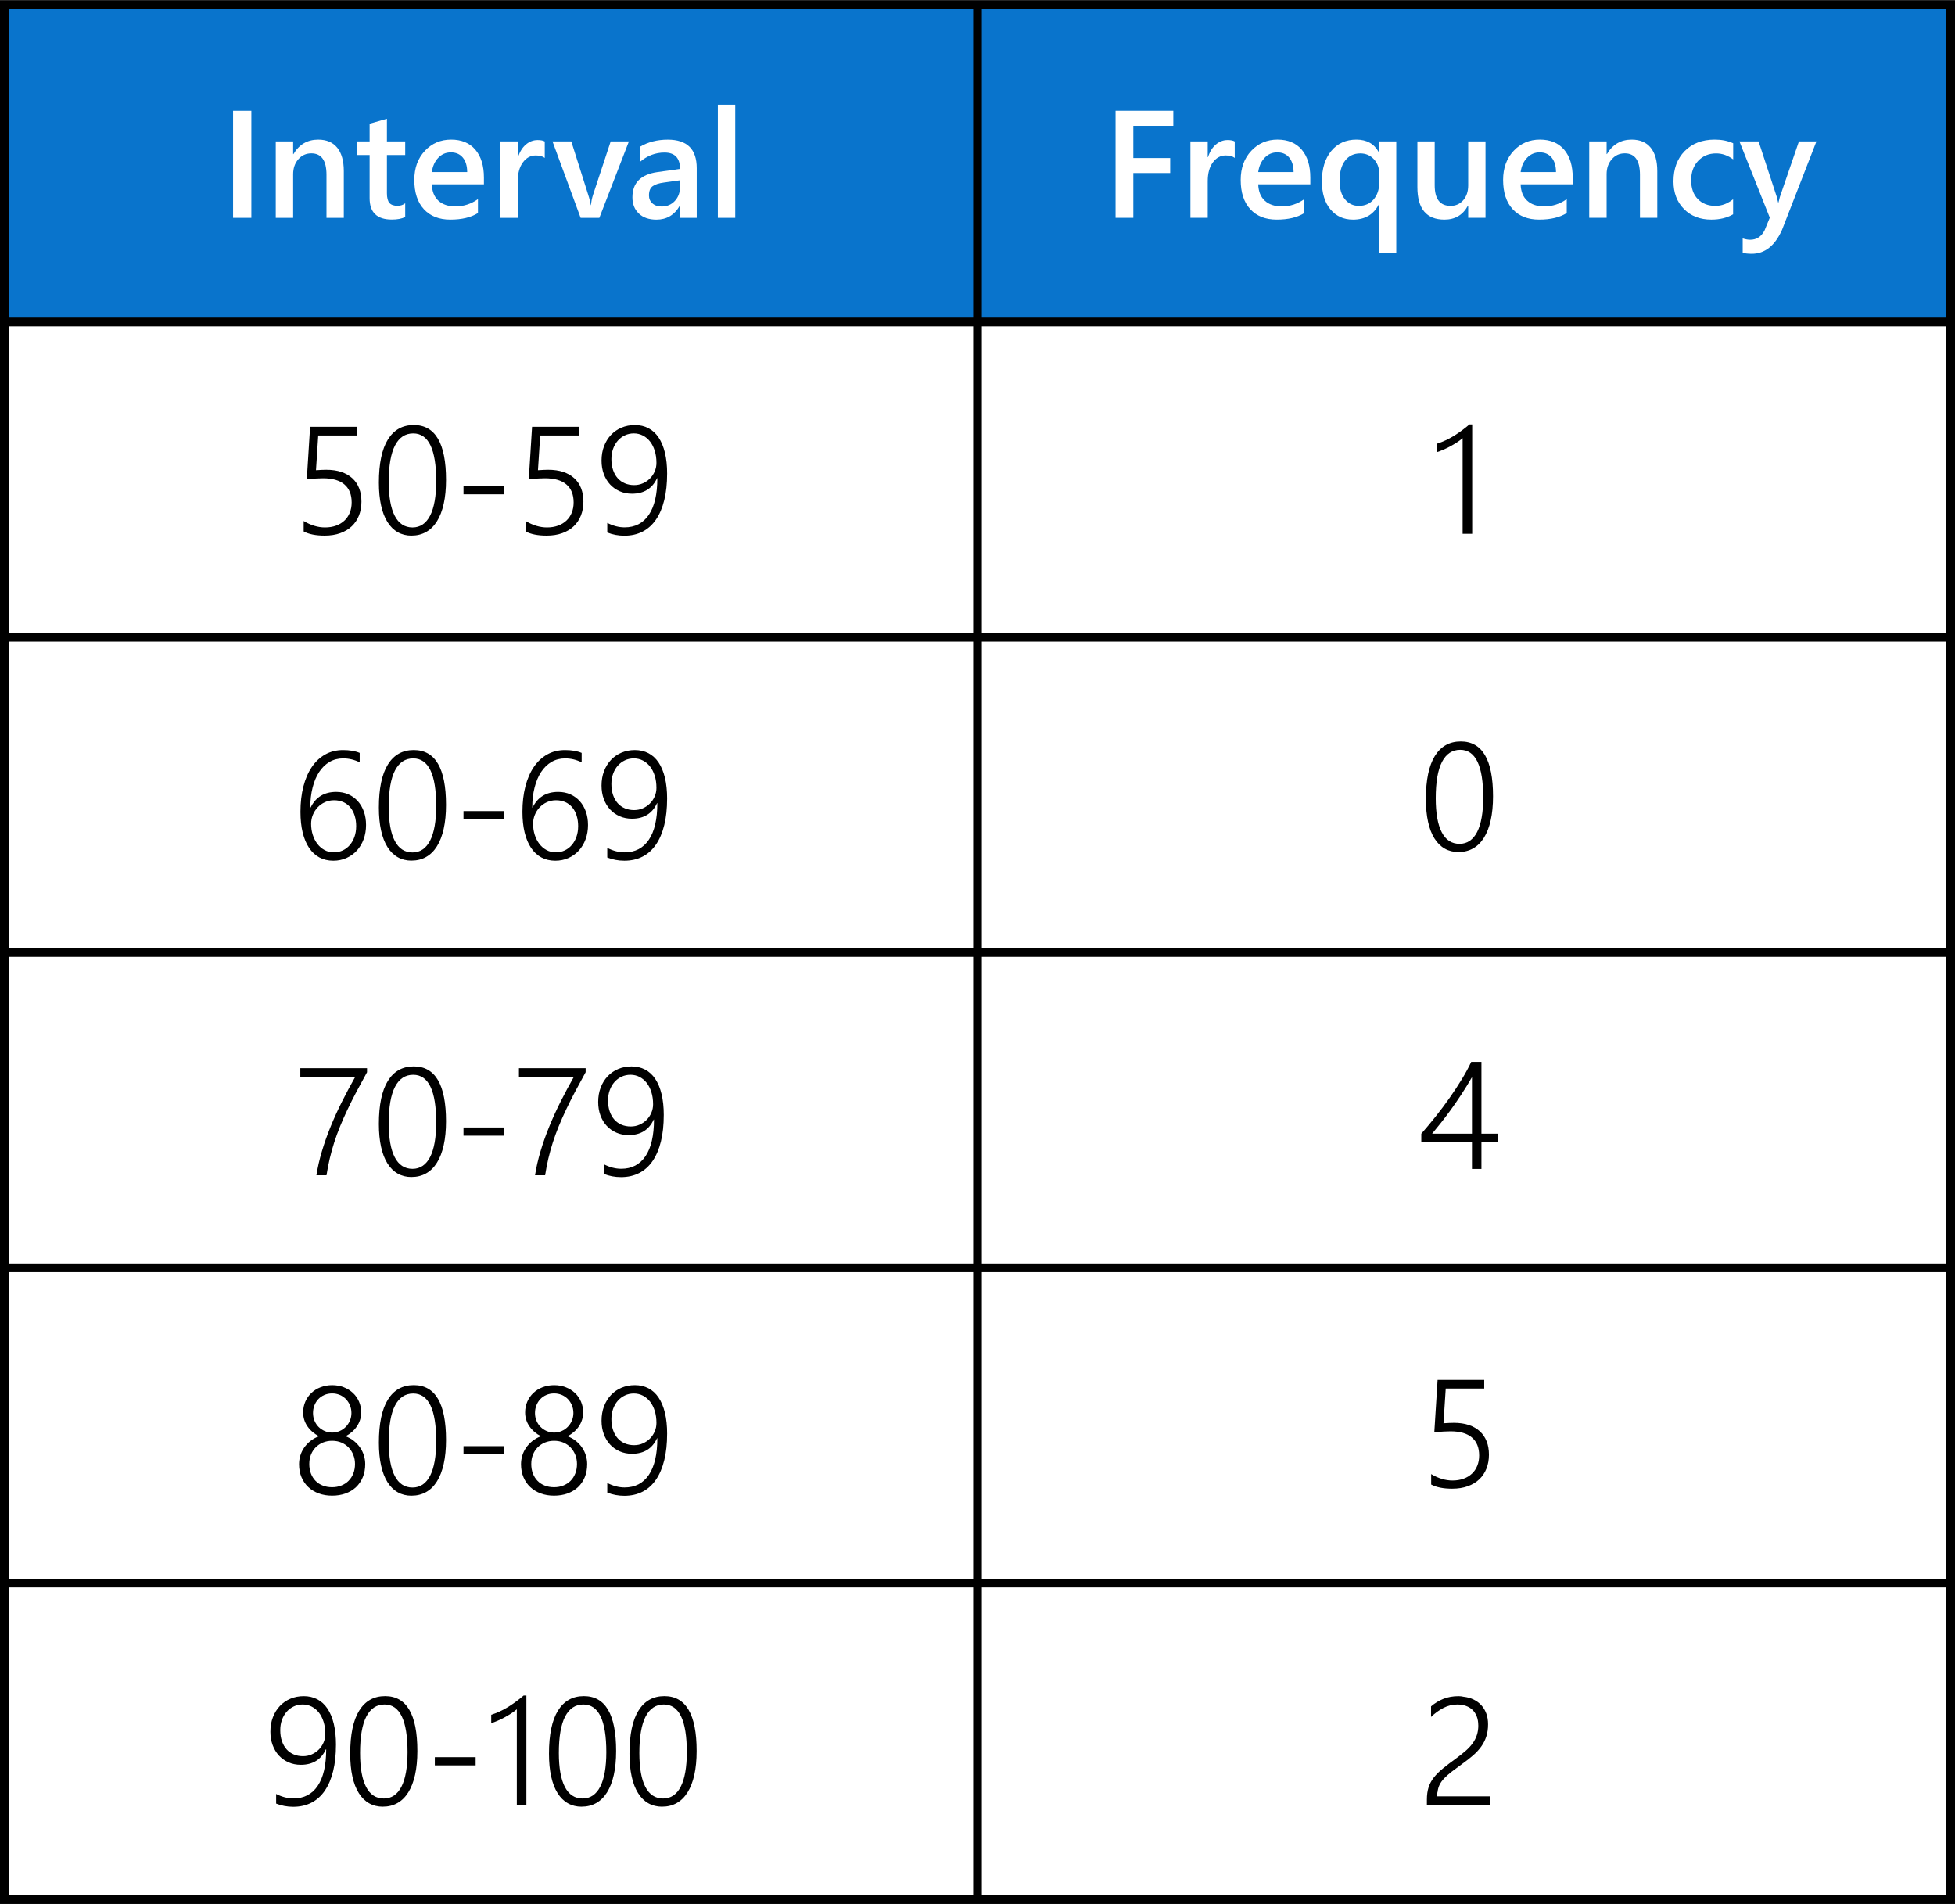 <?xml version="1.0" encoding="UTF-8"?> <svg xmlns="http://www.w3.org/2000/svg" id="Layer_1" data-name="Layer 1" viewBox="0 0 168.748 164.352"><rect x="0" y="0" width="168.748" height="164.352" fill="#333333" stroke="none"/><defs><style> .cls-1 { fill: none; stroke: #000; stroke-miterlimit: 10; stroke-width: .75px; } .cls-2 { fill: #fff; } .cls-3 { fill: #0974cc; } </style></defs><rect class="cls-2" x=".375" y=".426" width="168.001" height="163.552"></rect><rect class="cls-3" x=".375" y=".426" width="168.001" height="27.371"></rect><rect class="cls-1" x=".375" y=".426" width="168.001" height="163.552"></rect><line class="cls-1" x1="84.375" y1=".308" x2="84.375" y2="163.978"></line><g><path d="M26.212,44.975c.614.369,1.229.554,1.842.554.353,0,.67-.052.953-.154.284-.104.525-.249.725-.438.2-.188.354-.416.461-.683s.161-.561.161-.883c0-.678-.208-1.195-.625-1.552-.416-.356-1.03-.534-1.842-.534-.326,0-.795.025-1.404.077l.283-4.515h4.025v.747h-3.323l-.193,2.994c.374-.025.67-.038.89-.038.489,0,.922.063,1.297.189.376.127.692.309.95.545s.453.523.586.862c.134.34.2.724.2,1.153,0,.438-.071.837-.213,1.198-.142.36-.348.67-.618.927-.271.258-.604.458-.998.6-.396.142-.844.212-1.347.212-.76,0-1.363-.12-1.81-.36v-.901Z"></path><path d="M35.519,46.237c-.442,0-.837-.099-1.185-.296-.349-.197-.644-.488-.886-.873-.243-.384-.428-.861-.554-1.433-.127-.571-.19-1.23-.19-1.978,0-1.64.259-2.878.776-3.713.517-.835,1.263-1.253,2.237-1.253,1.855,0,2.783,1.578,2.783,4.734,0,.781-.067,1.471-.2,2.067s-.327,1.099-.583,1.507c-.255.408-.567.716-.937.924-.37.209-.79.312-1.263.312ZM35.667,37.414c-.688,0-1.211.348-1.572,1.043-.36.696-.54,1.741-.54,3.137,0,1.288.172,2.267.518,2.934.346.668.858,1.002,1.536,1.002.331,0,.624-.087.88-.261.255-.174.469-.43.641-.767s.302-.755.39-1.253.132-1.071.132-1.72c0-2.743-.661-4.115-1.983-4.115Z"></path><path d="M40.008,42.67v-.709h3.522v.709h-3.522Z"></path><path d="M45.372,44.975c.614.369,1.229.554,1.842.554.353,0,.67-.052.953-.154.284-.104.525-.249.725-.438.2-.188.354-.416.461-.683s.161-.561.161-.883c0-.678-.208-1.195-.625-1.552-.416-.356-1.03-.534-1.842-.534-.326,0-.795.025-1.404.077l.283-4.515h4.025v.747h-3.323l-.193,2.994c.374-.025.67-.038.89-.038.489,0,.922.063,1.297.189.376.127.692.309.95.545s.453.523.586.862c.134.34.2.724.2,1.153,0,.438-.071.837-.213,1.198-.142.36-.348.67-.618.927-.271.258-.604.458-.998.6-.396.142-.844.212-1.347.212-.76,0-1.363-.12-1.81-.36v-.901Z"></path><path d="M57.583,40.891c0,.851-.081,1.607-.244,2.271s-.4,1.224-.712,1.681c-.312.458-.696.806-1.156,1.044-.459.238-.985.357-1.578.357-.523,0-1.015-.093-1.475-.277v-.83c.503.257,1.001.386,1.494.386.906,0,1.604-.361,2.094-1.085.489-.724.733-1.776.733-3.159h-.025c-.412.894-1.134,1.34-2.164,1.34-.387,0-.74-.071-1.062-.213s-.599-.338-.831-.589c-.231-.251-.412-.552-.541-.902-.129-.35-.193-.734-.193-1.155,0-.455.072-.871.216-1.246.145-.376.344-.699.6-.97.255-.271.559-.479.911-.628.352-.148.736-.223,1.152-.223.434,0,.823.091,1.169.271.346.181.638.448.876.802.238.354.421.794.548,1.317.126.524.189,1.127.189,1.81ZM56.662,39.945c0-.374-.048-.716-.145-1.027s-.231-.577-.402-.799c-.172-.221-.378-.394-.618-.519-.241-.124-.503-.187-.786-.187-.279,0-.537.056-.772.168-.236.111-.44.265-.612.46s-.307.429-.405.699c-.1.271-.148.566-.148.889,0,.348.047.661.142.94.095.278.228.515.399.708s.379.342.621.444c.243.104.51.154.802.154.267,0,.517-.051.751-.154.233-.103.438-.241.611-.415s.312-.378.412-.612c.102-.233.151-.483.151-.75Z"></path></g><g><path d="M31.596,71.206c0,.451-.07.865-.21,1.243s-.335.703-.586.976c-.251.273-.55.486-.896.641-.345.155-.724.232-1.137.232-.446,0-.845-.094-1.194-.28s-.646-.461-.889-.821c-.243-.36-.429-.803-.558-1.326-.128-.524-.192-1.121-.192-1.791,0-.803.084-1.533.254-2.189.17-.657.413-1.219.731-1.685.317-.466.703-.825,1.155-1.078.453-.254.966-.381,1.536-.381.571,0,1.05.082,1.437.245v.818c-.451-.228-.928-.342-1.43-.342-.434,0-.825.103-1.176.306-.35.204-.646.493-.892.866-.245.374-.434.821-.566,1.343-.134.522-.2,1.099-.2,1.729h.026c.441-.901,1.178-1.353,2.209-1.353.391,0,.743.071,1.06.213.315.142.586.339.812.593.225.253.398.554.521.901.122.348.184.728.184,1.14ZM30.745,71.335c0-.339-.044-.648-.132-.928-.088-.278-.214-.516-.377-.711s-.362-.347-.599-.454-.505-.161-.806-.161c-.283,0-.546.056-.788.167-.243.112-.452.263-.629.451-.176.189-.313.405-.412.65s-.147.5-.147.767c0,.335.047.651.142.95.094.298.228.559.399.782.171.224.378.4.618.531s.507.196.799.196c.283,0,.543-.056.779-.167.235-.112.438-.268.608-.467.169-.2.303-.437.399-.709s.145-.572.145-.898Z"></path><path d="M35.518,74.291c-.442,0-.837-.099-1.185-.296-.349-.197-.644-.488-.886-.873-.243-.384-.428-.861-.554-1.433-.127-.571-.19-1.23-.19-1.978,0-1.64.259-2.878.776-3.713.517-.835,1.263-1.253,2.237-1.253,1.855,0,2.783,1.578,2.783,4.734,0,.781-.067,1.471-.2,2.067s-.327,1.099-.583,1.507c-.255.408-.567.716-.937.924-.37.209-.79.312-1.263.312ZM35.666,65.468c-.688,0-1.211.348-1.572,1.043-.36.696-.54,1.741-.54,3.137,0,1.288.172,2.267.518,2.934.346.668.858,1.002,1.536,1.002.331,0,.624-.087.88-.261.255-.174.469-.43.641-.767s.302-.755.39-1.253.132-1.071.132-1.72c0-2.743-.661-4.115-1.983-4.115Z"></path><path d="M40.007,70.724v-.709h3.522v.709h-3.522Z"></path><path d="M50.756,71.206c0,.451-.07.865-.21,1.243s-.335.703-.586.976c-.251.273-.55.486-.896.641-.345.155-.724.232-1.137.232-.446,0-.845-.094-1.194-.28s-.646-.461-.889-.821c-.243-.36-.429-.803-.558-1.326-.128-.524-.192-1.121-.192-1.791,0-.803.084-1.533.254-2.189.17-.657.413-1.219.731-1.685.317-.466.703-.825,1.155-1.078.453-.254.966-.381,1.536-.381.571,0,1.05.082,1.437.245v.818c-.451-.228-.928-.342-1.43-.342-.434,0-.825.103-1.176.306-.35.204-.646.493-.892.866-.245.374-.434.821-.566,1.343-.134.522-.2,1.099-.2,1.729h.026c.441-.901,1.178-1.353,2.209-1.353.391,0,.743.071,1.06.213.315.142.586.339.812.593.225.253.398.554.521.901.122.348.184.728.184,1.14ZM49.905,71.335c0-.339-.044-.648-.132-.928-.088-.278-.214-.516-.377-.711s-.362-.347-.599-.454-.505-.161-.806-.161c-.283,0-.546.056-.788.167-.243.112-.452.263-.629.451-.176.189-.313.405-.412.65s-.147.5-.147.767c0,.335.047.651.142.95.094.298.228.559.399.782.171.224.378.4.618.531s.507.196.799.196c.283,0,.543-.056.779-.167.235-.112.438-.268.608-.467.169-.2.303-.437.399-.709s.145-.572.145-.898Z"></path><path d="M57.582,68.945c0,.851-.081,1.607-.244,2.271s-.4,1.224-.712,1.681c-.312.458-.696.806-1.156,1.044-.459.238-.985.357-1.578.357-.523,0-1.015-.093-1.475-.277v-.83c.503.257,1.001.386,1.494.386.906,0,1.604-.361,2.094-1.085.489-.724.733-1.776.733-3.159h-.025c-.412.894-1.134,1.34-2.164,1.34-.387,0-.74-.071-1.062-.213s-.599-.338-.831-.589c-.231-.251-.412-.552-.541-.902-.129-.35-.193-.734-.193-1.155,0-.455.072-.871.216-1.246.145-.376.344-.699.6-.97.255-.271.559-.479.911-.628.352-.148.736-.223,1.152-.223.434,0,.823.091,1.169.271.346.181.638.448.876.802.238.354.421.794.548,1.317.126.524.189,1.127.189,1.81ZM56.661,67.999c0-.374-.048-.716-.145-1.027s-.231-.577-.402-.799c-.172-.221-.378-.394-.618-.519-.241-.124-.503-.187-.786-.187-.279,0-.537.056-.772.168-.236.111-.44.265-.612.46s-.307.429-.405.699c-.1.271-.148.566-.148.889,0,.348.047.661.142.94.095.278.228.515.399.708s.379.342.621.444c.243.104.51.154.802.154.267,0,.517-.051.751-.154.233-.103.438-.241.611-.415s.312-.378.412-.612c.102-.233.151-.483.151-.75Z"></path></g><g><path d="M31.68,92.562c-.331.597-.637,1.161-.918,1.693-.281.533-.539,1.046-.773,1.54-.233.493-.445.972-.634,1.436-.189.464-.357.926-.506,1.385-.148.46-.276.924-.387,1.392-.109.468-.202.948-.279,1.442h-.87c.104-.67.26-1.356.471-2.061.21-.704.461-1.415.753-2.132.292-.718.619-1.437.982-2.158.362-.721.744-1.434,1.144-2.138h-4.74v-.747h5.758v.348Z"></path><path d="M35.518,101.604c-.442,0-.837-.099-1.185-.296-.349-.197-.644-.488-.886-.873-.243-.384-.428-.861-.554-1.433-.127-.571-.19-1.23-.19-1.978,0-1.64.259-2.878.776-3.713.517-.835,1.263-1.253,2.237-1.253,1.855,0,2.783,1.578,2.783,4.734,0,.781-.067,1.471-.2,2.067s-.327,1.099-.583,1.507c-.255.408-.567.716-.937.924-.37.209-.79.312-1.263.312ZM35.666,92.781c-.688,0-1.211.348-1.572,1.043-.36.696-.54,1.741-.54,3.137,0,1.288.172,2.267.518,2.934.346.668.858,1.002,1.536,1.002.331,0,.624-.087.88-.261.255-.174.469-.43.641-.767s.302-.755.39-1.253.132-1.071.132-1.72c0-2.743-.661-4.115-1.983-4.115Z"></path><path d="M40.007,98.037v-.709h3.522v.709h-3.522Z"></path><path d="M50.55,92.562c-.331.597-.637,1.161-.918,1.693-.281.533-.539,1.046-.773,1.54-.233.493-.445.972-.634,1.436-.189.464-.357.926-.506,1.385-.148.46-.276.924-.387,1.392-.109.468-.202.948-.279,1.442h-.87c.104-.67.26-1.356.471-2.061.21-.704.461-1.415.753-2.132.292-.718.619-1.437.982-2.158.362-.721.744-1.434,1.144-2.138h-4.74v-.747h5.758v.348Z"></path><path d="M57.293,96.259c0,.851-.081,1.607-.244,2.271s-.4,1.224-.712,1.681c-.312.458-.696.806-1.156,1.044-.459.238-.985.357-1.578.357-.523,0-1.015-.093-1.475-.277v-.83c.503.257,1.001.386,1.494.386.906,0,1.604-.361,2.094-1.085.489-.724.733-1.776.733-3.159h-.025c-.412.894-1.134,1.34-2.164,1.34-.387,0-.74-.071-1.062-.213s-.599-.338-.831-.589c-.231-.251-.412-.552-.541-.902-.129-.35-.193-.734-.193-1.155,0-.455.072-.871.216-1.246.145-.376.344-.699.6-.97.255-.271.559-.479.911-.628.352-.148.736-.223,1.152-.223.434,0,.823.091,1.169.271.346.181.638.448.876.802.238.354.421.794.548,1.317.126.524.189,1.127.189,1.81ZM56.372,95.312c0-.374-.048-.716-.145-1.027s-.231-.577-.402-.799c-.172-.221-.378-.394-.618-.519-.241-.124-.503-.187-.786-.187-.279,0-.537.056-.772.168-.236.111-.44.265-.612.46s-.307.429-.405.699c-.1.271-.148.566-.148.889,0,.348.047.661.142.94.095.278.228.515.399.708s.379.342.621.444c.243.104.51.154.802.154.267,0,.517-.051.751-.154.233-.103.438-.241.611-.415s.312-.378.412-.612c.102-.233.151-.483.151-.75Z"></path></g><g><path d="M25.813,126.385c0-.245.037-.488.109-.731.073-.242.183-.47.329-.683.146-.212.326-.404.541-.576s.461-.309.74-.412c-.416-.215-.748-.501-.995-.859s-.37-.757-.37-1.195c0-.339.063-.652.19-.94.126-.287.301-.536.524-.747.224-.21.488-.374.796-.492.307-.118.639-.178.995-.178.36,0,.694.061,1.001.181s.572.286.796.496c.223.21.396.459.521.747.124.288.187.599.187.934,0,.219-.032.43-.097.632-.064.201-.155.391-.273.566s-.26.336-.425.479c-.166.145-.35.27-.551.377.274.104.517.24.728.412.21.172.388.364.531.576.144.213.252.44.325.683.073.243.109.486.109.731,0,.416-.069.793-.209,1.13-.14.338-.335.624-.586.86-.252.236-.552.417-.902.544-.35.127-.737.19-1.162.19-.417,0-.799-.063-1.146-.19s-.648-.308-.901-.544c-.254-.236-.451-.521-.593-.856s-.213-.713-.213-1.134ZM26.695,126.372c0,.305.047.58.142.827s.229.459.402.635.381.312.622.405c.24.095.509.142.805.142.287,0,.553-.048.795-.145.243-.097.451-.231.625-.405s.311-.385.409-.632.148-.522.148-.827c0-.271-.048-.527-.142-.77-.095-.243-.229-.455-.399-.638-.172-.183-.379-.326-.622-.432-.242-.105-.514-.158-.814-.158-.283,0-.545.05-.786.148-.24.099-.448.236-.624.412-.177.176-.313.387-.412.631-.1.245-.148.514-.148.806ZM27.018,121.979c0,.236.042.457.128.663s.204.385.354.535.326.27.528.357.416.132.645.132c.228,0,.441-.044.644-.132s.378-.209.528-.361.27-.331.357-.537.132-.426.132-.657c0-.24-.043-.464-.129-.67s-.203-.385-.351-.538c-.148-.152-.324-.271-.528-.357s-.422-.129-.653-.129c-.245,0-.47.045-.674.133s-.379.209-.524.363c-.146.155-.259.335-.338.541-.08.206-.119.426-.119.657Z"></path><path d="M35.519,129.115c-.442,0-.837-.099-1.185-.296-.349-.197-.644-.488-.886-.873-.243-.384-.428-.861-.554-1.433-.127-.571-.19-1.23-.19-1.978,0-1.64.259-2.878.776-3.713.517-.835,1.263-1.253,2.237-1.253,1.855,0,2.783,1.578,2.783,4.734,0,.781-.067,1.471-.2,2.067s-.327,1.099-.583,1.507c-.255.408-.567.716-.937.924-.37.209-.79.312-1.263.312ZM35.667,120.292c-.688,0-1.211.348-1.572,1.043-.36.696-.54,1.741-.54,3.137,0,1.288.172,2.267.518,2.934.346.668.858,1.002,1.536,1.002.331,0,.624-.087.88-.261.255-.174.469-.43.641-.767s.302-.755.39-1.253.132-1.071.132-1.72c0-2.743-.661-4.115-1.983-4.115Z"></path><path d="M40.008,125.548v-.709h3.522v.709h-3.522Z"></path><path d="M44.973,126.385c0-.245.037-.488.109-.731.073-.242.183-.47.329-.683.146-.212.326-.404.541-.576s.461-.309.74-.412c-.416-.215-.748-.501-.995-.859s-.37-.757-.37-1.195c0-.339.063-.652.19-.94.126-.287.301-.536.524-.747.224-.21.488-.374.796-.492.307-.118.639-.178.995-.178.36,0,.694.061,1.001.181s.572.286.796.496c.223.21.396.459.521.747.124.288.187.599.187.934,0,.219-.032.43-.097.632-.064.201-.155.391-.273.566s-.26.336-.425.479c-.166.145-.35.27-.551.377.274.104.517.24.728.412.21.172.388.364.531.576.144.213.252.44.325.683.073.243.109.486.109.731,0,.416-.069.793-.209,1.13-.14.338-.335.624-.586.86-.252.236-.552.417-.902.544-.35.127-.737.19-1.162.19-.417,0-.799-.063-1.146-.19s-.648-.308-.901-.544c-.254-.236-.451-.521-.593-.856s-.213-.713-.213-1.134ZM45.856,126.372c0,.305.047.58.142.827s.229.459.402.635.381.312.622.405c.24.095.509.142.805.142.287,0,.553-.048.795-.145.243-.097.451-.231.625-.405s.311-.385.409-.632.148-.522.148-.827c0-.271-.048-.527-.142-.77-.095-.243-.229-.455-.399-.638-.172-.183-.379-.326-.622-.432-.242-.105-.514-.158-.814-.158-.283,0-.545.05-.786.148-.24.099-.448.236-.624.412-.177.176-.313.387-.412.631-.1.245-.148.514-.148.806ZM46.178,121.979c0,.236.042.457.128.663s.204.385.354.535.326.27.528.357.416.132.645.132c.228,0,.441-.044.644-.132s.378-.209.528-.361.27-.331.357-.537.132-.426.132-.657c0-.24-.043-.464-.129-.67s-.203-.385-.351-.538c-.148-.152-.324-.271-.528-.357s-.422-.129-.653-.129c-.245,0-.47.045-.674.133s-.379.209-.524.363c-.146.155-.259.335-.338.541-.08.206-.119.426-.119.657Z"></path><path d="M57.583,123.769c0,.851-.081,1.607-.244,2.271s-.4,1.224-.712,1.681c-.312.458-.696.806-1.156,1.044-.459.238-.985.357-1.578.357-.523,0-1.015-.093-1.475-.277v-.83c.503.257,1.001.386,1.494.386.906,0,1.604-.361,2.094-1.085.489-.724.733-1.776.733-3.159h-.025c-.412.894-1.134,1.34-2.164,1.34-.387,0-.74-.071-1.062-.213s-.599-.338-.831-.589c-.231-.251-.412-.552-.541-.902-.129-.35-.193-.734-.193-1.155,0-.455.072-.871.216-1.246.145-.376.344-.699.6-.97.255-.271.559-.479.911-.628.352-.148.736-.223,1.152-.223.434,0,.823.091,1.169.271.346.181.638.448.876.802.238.354.421.794.548,1.317.126.524.189,1.127.189,1.81ZM56.662,122.823c0-.374-.048-.716-.145-1.027s-.231-.577-.402-.799c-.172-.221-.378-.394-.618-.519-.241-.124-.503-.187-.786-.187-.279,0-.537.056-.772.168-.236.111-.44.265-.612.46s-.307.429-.405.699c-.1.271-.148.566-.148.889,0,.348.047.661.142.94.095.278.228.515.399.708s.379.342.621.444c.243.104.51.154.802.154.267,0,.517-.051.751-.154.233-.103.438-.241.611-.415s.312-.378.412-.612c.102-.233.151-.483.151-.75Z"></path></g><g><path d="M28.999,150.616c0,.851-.081,1.607-.244,2.271s-.4,1.224-.712,1.681c-.312.458-.696.806-1.156,1.044-.459.238-.985.357-1.578.357-.523,0-1.015-.093-1.475-.277v-.83c.503.257,1.001.386,1.494.386.906,0,1.604-.361,2.094-1.085.489-.724.733-1.776.733-3.159h-.025c-.412.894-1.134,1.34-2.164,1.34-.387,0-.74-.071-1.062-.213s-.599-.338-.831-.589c-.231-.251-.412-.552-.541-.902-.129-.35-.193-.734-.193-1.155,0-.455.072-.871.216-1.246.145-.376.344-.699.6-.97.255-.271.559-.479.911-.628.352-.148.736-.223,1.152-.223.434,0,.823.091,1.169.271.346.181.638.448.876.802.238.354.421.794.548,1.317.126.524.189,1.127.189,1.81ZM28.078,149.669c0-.374-.048-.716-.145-1.027s-.231-.577-.402-.799c-.172-.221-.378-.394-.618-.519-.241-.124-.503-.187-.786-.187-.279,0-.537.056-.772.168-.236.111-.44.265-.612.46s-.307.429-.405.699c-.1.271-.148.566-.148.889,0,.348.047.661.142.94.095.278.228.515.399.708s.379.342.621.444c.243.104.51.154.802.154.267,0,.517-.051.751-.154.233-.103.438-.241.611-.415s.312-.378.412-.612c.102-.233.151-.483.151-.75Z"></path><path d="M33.044,155.961c-.442,0-.837-.099-1.185-.296-.349-.197-.644-.488-.886-.873-.243-.384-.428-.861-.554-1.433-.127-.571-.19-1.23-.19-1.978,0-1.64.259-2.878.776-3.713.517-.835,1.263-1.253,2.237-1.253,1.855,0,2.783,1.578,2.783,4.734,0,.781-.067,1.471-.2,2.067s-.327,1.099-.583,1.507c-.255.408-.567.716-.937.924-.37.209-.79.312-1.263.312ZM33.192,147.138c-.688,0-1.211.348-1.572,1.043-.36.696-.54,1.741-.54,3.137,0,1.288.172,2.267.518,2.934.346.668.858,1.002,1.536,1.002.331,0,.624-.087.88-.261.255-.174.469-.43.641-.767s.302-.755.39-1.253.132-1.071.132-1.72c0-2.743-.661-4.115-1.983-4.115Z"></path><path d="M37.533,152.394v-.709h3.522v.709h-3.522Z"></path><path d="M44.61,155.807v-8.257c-.149.129-.318.254-.505.374s-.378.232-.573.338-.391.199-.586.283-.377.153-.545.209v-.728c.507-.163.991-.388,1.453-.673.461-.285.909-.615,1.343-.988h.238v9.441h-.825Z"></path><path d="M50.201,155.961c-.442,0-.837-.099-1.185-.296-.349-.197-.644-.488-.886-.873-.243-.384-.428-.861-.554-1.433-.127-.571-.19-1.23-.19-1.978,0-1.64.259-2.878.776-3.713.517-.835,1.263-1.253,2.237-1.253,1.855,0,2.783,1.578,2.783,4.734,0,.781-.067,1.471-.2,2.067s-.327,1.099-.583,1.507c-.255.408-.567.716-.937.924-.37.209-.79.312-1.263.312ZM50.35,147.138c-.688,0-1.211.348-1.572,1.043-.36.696-.54,1.741-.54,3.137,0,1.288.172,2.267.518,2.934.346.668.858,1.002,1.536,1.002.331,0,.624-.087.88-.261.255-.174.469-.43.641-.767s.302-.755.39-1.253.132-1.071.132-1.72c0-2.743-.661-4.115-1.983-4.115Z"></path><path d="M57.15,155.961c-.442,0-.837-.099-1.185-.296-.349-.197-.644-.488-.886-.873-.243-.384-.428-.861-.554-1.433-.127-.571-.19-1.23-.19-1.978,0-1.64.259-2.878.776-3.713.517-.835,1.263-1.253,2.237-1.253,1.855,0,2.783,1.578,2.783,4.734,0,.781-.067,1.471-.2,2.067s-.327,1.099-.583,1.507c-.255.408-.567.716-.937.924-.37.209-.79.312-1.263.312ZM57.299,147.138c-.688,0-1.211.348-1.572,1.043-.36.696-.54,1.741-.54,3.137,0,1.288.172,2.267.518,2.934.346.668.858,1.002,1.536,1.002.331,0,.624-.087.88-.261.255-.174.469-.43.641-.767s.302-.755.39-1.253.132-1.071.132-1.72c0-2.743-.661-4.115-1.983-4.115Z"></path></g><line class="cls-1" x1=".375" y1="109.442" x2="168.376" y2="109.442"></line><line class="cls-1" x1=".375" y1="82.227" x2="168.376" y2="82.227"></line><line class="cls-1" x1=".375" y1="136.658" x2="168.376" y2="136.658"></line><line class="cls-1" x1=".375" y1="55.011" x2="168.376" y2="55.011"></line><line class="cls-1" x1=".375" y1="27.795" x2="168.376" y2="27.795"></line><g><path class="cls-2" d="M101.276,10.868h-3.452v2.775h3.182v1.295h-3.182v3.864h-1.533v-9.235h4.985v1.301Z"></path><path class="cls-2" d="M106.576,13.631c-.18-.142-.439-.212-.779-.212-.442,0-.812.199-1.107.599s-.444.942-.444,1.629v3.156h-1.494v-6.595h1.494v1.358h.025c.146-.464.371-.825.673-1.085.303-.26.642-.39,1.015-.39.271,0,.477.041.618.122v1.417Z"></path><path class="cls-2" d="M113.102,15.911h-4.496c.018.609.205,1.08.563,1.41.359.331.852.496,1.479.496.704,0,1.351-.21,1.938-.631v1.204c-.601.378-1.396.566-2.383.566-.971,0-1.731-.299-2.283-.898-.552-.599-.827-1.441-.827-2.527,0-1.026.304-1.862.911-2.509s1.362-.97,2.264-.97,1.6.29,2.093.87c.494.579.741,1.385.741,2.415v.573ZM111.658,14.854c-.004-.536-.131-.954-.38-1.253-.249-.298-.592-.447-1.03-.447-.43,0-.793.157-1.092.471-.298.313-.481.723-.551,1.229h3.053Z"></path><path class="cls-2" d="M120.521,21.836h-1.494v-4.167h-.026c-.45.859-1.187,1.288-2.209,1.288-.812,0-1.463-.295-1.954-.886-.492-.59-.737-1.394-.737-2.411,0-1.096.269-1.97.808-2.625.539-.654,1.264-.982,2.174-.982.885,0,1.524.356,1.919,1.069h.026v-.914h1.494v9.628ZM119.046,15.802v-.851c0-.477-.154-.88-.461-1.211-.307-.33-.696-.496-1.169-.496-.554,0-.991.208-1.311.622-.32.414-.479.999-.479,1.755,0,.67.154,1.196.463,1.578.31.382.709.573,1.198.573.537,0,.964-.187,1.282-.561.317-.373.477-.844.477-1.41Z"></path><path class="cls-2" d="M128.223,18.803h-1.494v-1.043h-.025c-.434.798-1.108,1.197-2.022,1.197-1.559,0-2.338-.936-2.338-2.808v-3.941h1.494v3.787c0,1.185.457,1.777,1.372,1.777.442,0,.806-.163,1.092-.489.285-.327.428-.754.428-1.282v-3.793h1.494v6.595Z"></path><path class="cls-2" d="M135.752,15.911h-4.496c.018.609.205,1.08.563,1.41.359.331.852.496,1.479.496.704,0,1.351-.21,1.938-.631v1.204c-.601.378-1.396.566-2.383.566-.971,0-1.731-.299-2.283-.898-.552-.599-.827-1.441-.827-2.527,0-1.026.304-1.862.911-2.509s1.362-.97,2.264-.97,1.6.29,2.093.87c.494.579.741,1.385.741,2.415v.573ZM134.309,14.854c-.004-.536-.131-.954-.38-1.253-.249-.298-.592-.447-1.03-.447-.43,0-.793.157-1.092.471-.298.313-.481.723-.551,1.229h3.053Z"></path><path class="cls-2" d="M143.05,18.803h-1.495v-3.716c0-1.232-.436-1.849-1.307-1.849-.455,0-.831.171-1.127.512-.297.342-.444.772-.444,1.291v3.762h-1.501v-6.595h1.501v1.095h.025c.493-.833,1.206-1.25,2.138-1.25.718,0,1.265.233,1.643.699s.567,1.139.567,2.019v4.032Z"></path><path class="cls-2" d="M149.593,18.5c-.528.305-1.152.457-1.874.457-.979,0-1.77-.306-2.37-.918-.602-.611-.901-1.404-.901-2.379,0-1.087.322-1.959.969-2.618s1.511-.989,2.593-.989c.601,0,1.131.105,1.591.316v1.391c-.46-.344-.949-.516-1.469-.516-.631,0-1.148.214-1.552.642-.404.427-.605.986-.605,1.678,0,.683.189,1.222.569,1.616.38.396.89.593,1.53.593.536,0,1.043-.191,1.52-.573v1.301Z"></path><path class="cls-2" d="M156.787,12.208l-2.976,7.651c-.618,1.365-1.486,2.048-2.603,2.048-.313,0-.575-.028-.785-.084v-1.243c.236.077.45.116.644.116.559,0,.975-.274,1.25-.824l.444-1.082-2.621-6.582h1.654l1.572,4.791c.017.061.056.22.115.477h.032c.021-.099.061-.253.116-.463l1.648-4.805h1.508Z"></path></g><g><path class="cls-2" d="M21.696,18.804h-1.578v-9.235h1.578v9.235Z"></path><path class="cls-2" d="M29.676,18.804h-1.495v-3.716c0-1.232-.436-1.849-1.307-1.849-.455,0-.831.171-1.127.512-.297.342-.444.772-.444,1.291v3.762h-1.501v-6.595h1.501v1.095h.025c.493-.833,1.206-1.25,2.138-1.25.718,0,1.265.233,1.643.699s.567,1.139.567,2.019v4.032Z"></path><path class="cls-2" d="M34.976,18.732c-.292.146-.676.22-1.152.22-1.28,0-1.92-.614-1.92-1.842v-3.729h-1.101v-1.172h1.101v-1.526l1.494-.426v1.952h1.578v1.172h-1.578v3.298c0,.391.071.67.213.837s.378.251.708.251c.254,0,.473-.073.657-.219v1.185Z"></path><path class="cls-2" d="M41.771,15.912h-4.496c.018.609.205,1.08.563,1.41.359.331.852.496,1.479.496.704,0,1.351-.21,1.938-.631v1.204c-.601.378-1.396.566-2.383.566-.971,0-1.731-.299-2.283-.898-.552-.599-.827-1.441-.827-2.527,0-1.026.304-1.862.911-2.509s1.362-.97,2.264-.97,1.6.29,2.093.87c.494.579.741,1.385.741,2.415v.573ZM40.327,14.855c-.004-.536-.131-.954-.38-1.253-.249-.298-.592-.447-1.03-.447-.43,0-.793.157-1.092.471-.298.313-.481.723-.551,1.229h3.053Z"></path><path class="cls-2" d="M47.02,13.632c-.18-.142-.439-.212-.779-.212-.442,0-.812.199-1.107.599s-.444.942-.444,1.629v3.156h-1.494v-6.595h1.494v1.358h.025c.146-.464.371-.825.673-1.085.303-.26.642-.39,1.015-.39.271,0,.477.041.618.122v1.417Z"></path><path class="cls-2" d="M54.285,12.209l-2.551,6.595h-1.616l-2.429-6.595h1.623l1.462,4.611c.112.339.181.635.206.889h.02c.039-.317.099-.605.181-.863l1.532-4.637h1.572Z"></path><path class="cls-2" d="M60.14,18.804h-1.449v-1.03h-.026c-.455.79-1.123,1.185-2.003,1.185-.648,0-1.156-.176-1.522-.528-.367-.352-.551-.817-.551-1.397,0-1.245.717-1.971,2.15-2.177l1.958-.276c0-.94-.446-1.411-1.339-1.411-.786,0-1.495.271-2.126.812v-1.307c.695-.413,1.499-.619,2.409-.619,1.666,0,2.499.82,2.499,2.461v4.289ZM58.696,15.564l-1.385.193c-.429.056-.752.159-.969.312-.217.153-.325.42-.325.802,0,.279.1.508.299.687.2.178.468.268.802.268.455,0,.832-.16,1.131-.48.298-.319.447-.722.447-1.207v-.573Z"></path><path class="cls-2" d="M63.463,18.804h-1.501v-9.764h1.501v9.764Z"></path></g><path d="M126.248,46.082v-8.257c-.149.129-.318.254-.505.374s-.378.232-.573.338-.391.199-.586.283-.377.153-.545.209v-.728c.507-.163.991-.388,1.453-.673.461-.285.909-.615,1.343-.988h.238v9.441h-.825Z"></path><path d="M125.892,73.551c-.442,0-.837-.099-1.185-.296-.349-.197-.644-.488-.886-.873-.243-.384-.428-.861-.554-1.433-.127-.571-.19-1.23-.19-1.978,0-1.64.259-2.878.776-3.713.517-.835,1.263-1.253,2.237-1.253,1.855,0,2.783,1.578,2.783,4.734,0,.781-.067,1.471-.2,2.067s-.327,1.099-.583,1.507c-.255.408-.567.716-.937.924-.37.209-.79.312-1.263.312ZM126.04,64.727c-.688,0-1.211.348-1.572,1.043-.36.696-.54,1.741-.54,3.137,0,1.288.172,2.267.518,2.934.346.668.858,1.002,1.536,1.002.331,0,.624-.087.88-.261.255-.174.469-.43.641-.767s.302-.755.39-1.253.132-1.071.132-1.72c0-2.743-.661-4.115-1.983-4.115Z"></path><path d="M127.872,91.67v6.195h1.443v.747h-1.443v2.293h-.817v-2.293h-4.373v-.747c.407-.464.821-.958,1.239-1.484.419-.526.819-1.061,1.201-1.604.383-.543.734-1.08,1.057-1.61s.593-1.029.812-1.497h.882ZM127.055,97.865v-4.875c-.318.55-.634,1.062-.947,1.536-.313.474-.617.914-.911,1.32-.294.405-.575.775-.844,1.11s-.514.638-.737.908h3.439Z"></path><path d="M123.534,127.247c.614.369,1.229.554,1.842.554.353,0,.67-.052.953-.154.284-.104.525-.249.725-.438.2-.188.354-.416.461-.683s.161-.561.161-.883c0-.678-.208-1.195-.625-1.552-.416-.356-1.03-.534-1.842-.534-.326,0-.795.025-1.404.077l.283-4.515h4.025v.747h-3.323l-.193,2.994c.374-.025.67-.038.89-.038.489,0,.922.063,1.297.189.376.127.692.309.95.545s.453.523.586.862c.134.34.2.724.2,1.153,0,.438-.071.837-.213,1.198-.142.36-.348.67-.618.927-.271.258-.604.458-.998.6-.396.142-.844.212-1.347.212-.76,0-1.363-.12-1.81-.36v-.901Z"></path><path d="M127.599,148.942c0-.292-.044-.551-.133-.776-.088-.226-.211-.414-.37-.566-.158-.152-.35-.268-.573-.345-.223-.077-.47-.116-.74-.116-.412,0-.809.098-1.188.293s-.737.456-1.072.782v-.914c.326-.279.683-.496,1.069-.65s.822-.232,1.308-.232c.077,0,.151.005.222.014.071.008.141.021.209.038.318.034.606.115.866.241.26.127.482.291.667.493s.327.441.429.718c.101.277.151.585.151.925,0,.395-.052.749-.155,1.062-.103.313-.25.603-.44.866-.191.264-.421.513-.689.747s-.568.469-.898.705c-.369.267-.686.502-.95.705-.264.204-.482.398-.657.583-.174.185-.306.369-.396.554s-.148.391-.174.618c-.021.061-.035.121-.042.181-.007.061-.01.127-.01.2h4.599v.74h-5.468v-.444c0-.412.048-.77.145-1.072s.248-.586.454-.851c.206-.264.47-.526.792-.789.322-.262.709-.556,1.159-.882.305-.224.575-.439.812-.647s.434-.423.593-.644c.159-.222.279-.457.36-.706.082-.249.123-.525.123-.83Z"></path></svg> 